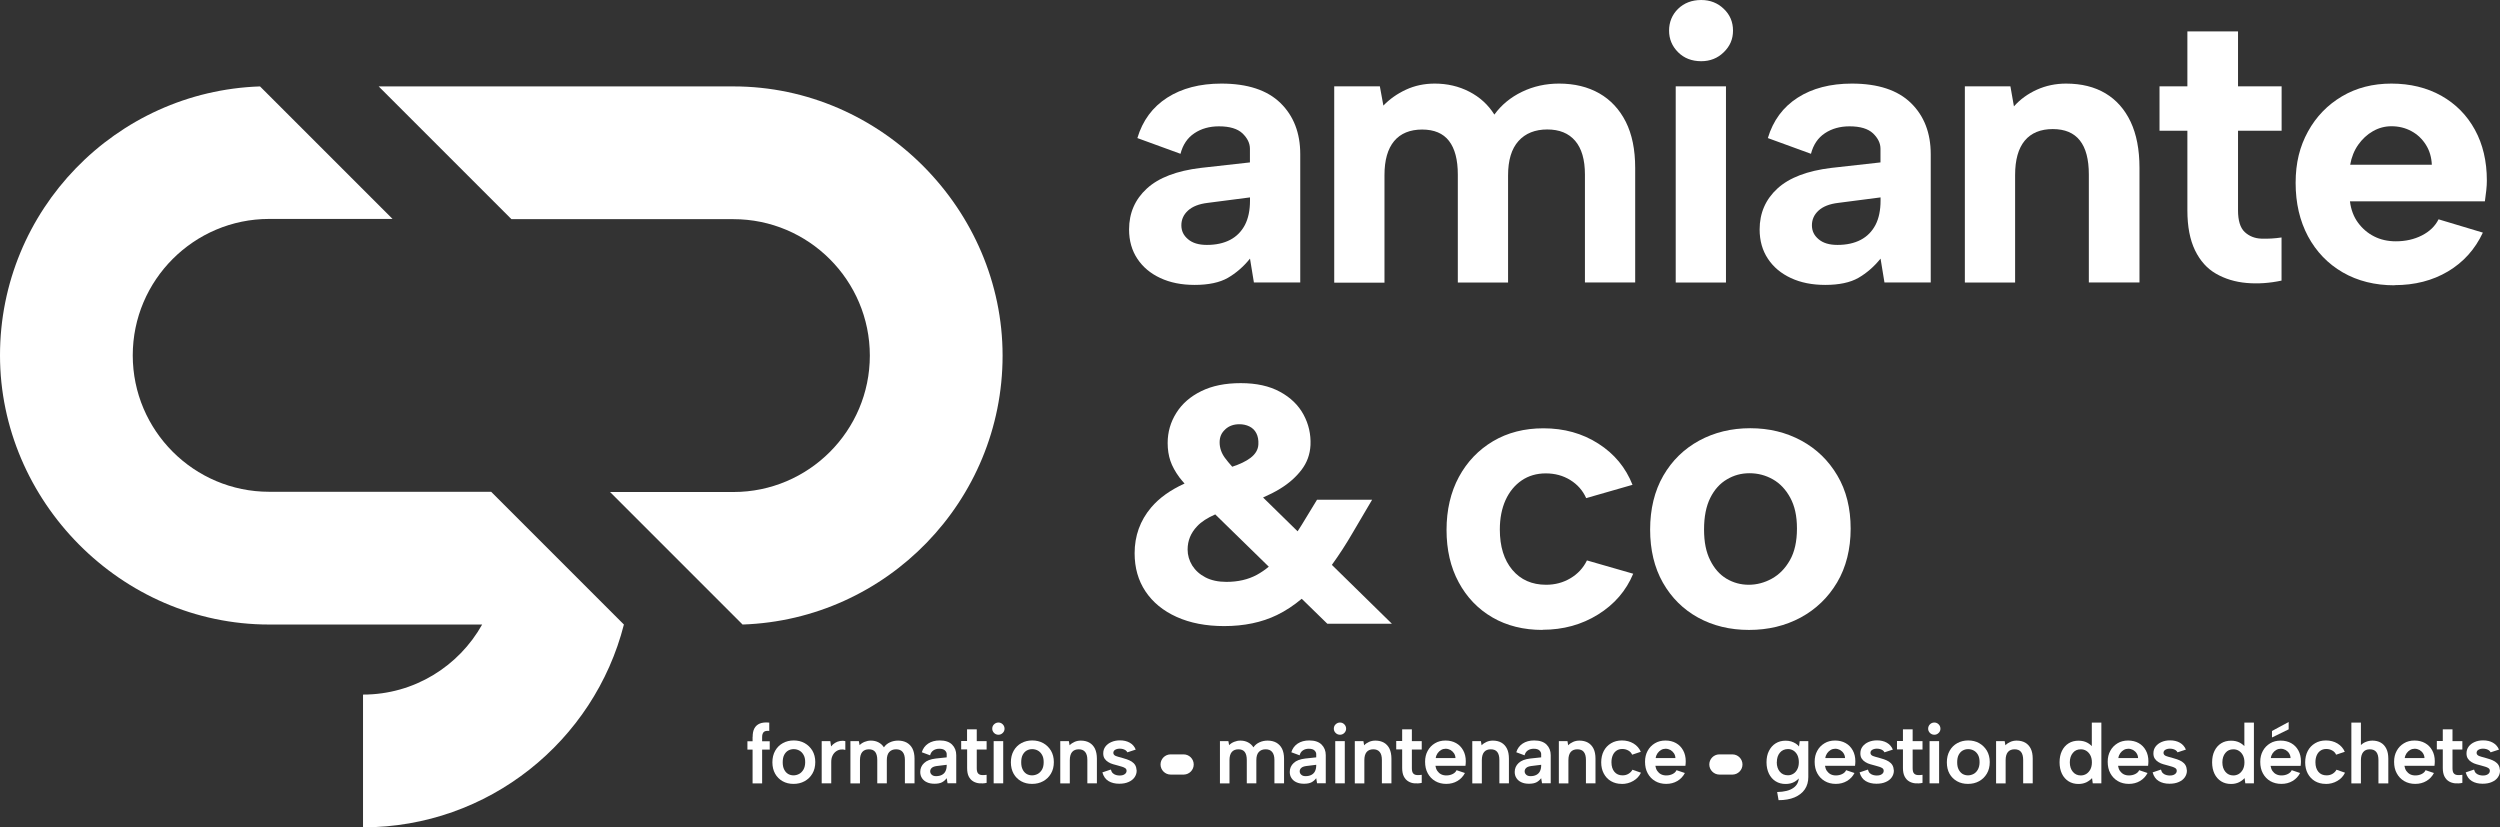 <?xml version="1.0" encoding="UTF-8"?> <svg xmlns="http://www.w3.org/2000/svg" id="Calque_1" viewBox="0 0 319.4 105.69"><rect x="0" y="0" width="319.4" height="105.69" fill="#333333" stroke="none"/><defs><style>.cls-1{fill:#fff;}</style></defs><path class="cls-1" d="m96.16,94.14c0-.44.07-.8.22-1.08.15-.28.38-.49.69-.62.31-.13.72-.17,1.21-.12v1.06c-.34-.03-.57.01-.71.15-.13.13-.2.34-.2.63v.54h.97v1.07h-.97v4.32h-1.22v-4.32h-.66v-1.07h.66v-.55Z"></path><path class="cls-1" d="m101.38,100.15c-.52,0-.98-.11-1.39-.34-.41-.23-.73-.55-.96-.96-.23-.41-.35-.9-.35-1.46s.12-1.06.36-1.48.56-.74.98-.97c.42-.23.88-.34,1.39-.34s.98.11,1.39.34c.41.23.74.55.99.96.24.41.37.9.37,1.46s-.12,1.06-.37,1.48c-.25.42-.58.74-1,.97-.42.23-.89.34-1.41.34m-.01-1.09c.25,0,.49-.06.72-.18.23-.12.41-.31.56-.56.14-.25.22-.56.22-.95s-.07-.69-.21-.93c-.14-.25-.32-.43-.54-.55-.22-.12-.46-.18-.72-.18s-.48.06-.7.18c-.21.12-.38.31-.51.55-.13.25-.19.57-.19.95s.06.68.19.93c.12.25.29.43.5.56.21.12.44.18.69.18"></path><path class="cls-1" d="m104.98,94.69h1.1l.1.67c.14-.18.31-.33.51-.45.19-.12.4-.2.63-.24.23-.04.45-.04.68.02v1.12c-.19-.06-.39-.08-.6-.05-.21.03-.41.11-.59.24s-.33.3-.44.53c-.12.23-.17.51-.17.83v2.72h-1.22v-5.39Z"></path><path class="cls-1" d="m108.63,94.69h1.1l.09.51c.18-.18.39-.32.64-.42s.51-.16.8-.16c.36,0,.68.07.97.22.29.15.52.36.7.64.19-.28.44-.49.77-.64.32-.15.67-.22,1.05-.22.42,0,.79.09,1.1.26.31.18.56.43.73.77.17.34.26.77.26,1.28v3.15h-1.23v-2.99c0-.45-.1-.79-.29-1.02-.19-.23-.47-.34-.84-.34s-.66.12-.87.35c-.21.23-.31.58-.31,1.04v2.96h-1.22v-2.99c0-.45-.09-.79-.26-1.02-.18-.23-.45-.34-.81-.34s-.66.12-.85.35c-.19.23-.29.58-.29,1.03v2.98h-1.22v-5.39Z"></path><path class="cls-1" d="m121.06,100.08l-.11-.66c-.17.23-.38.41-.61.53-.24.12-.55.18-.95.18-.37,0-.7-.06-.97-.19-.27-.12-.48-.3-.63-.53-.15-.23-.22-.49-.22-.79,0-.45.17-.83.5-1.14.33-.31.82-.49,1.47-.57l1.41-.15v-.42c0-.17-.08-.33-.23-.47-.15-.14-.39-.21-.72-.21-.29,0-.54.07-.75.21-.21.14-.35.35-.42.63l-1.06-.39c.14-.47.41-.84.81-1.11.41-.27.9-.4,1.48-.4.71,0,1.23.18,1.58.53.35.35.53.8.53,1.35v3.59h-1.12Zm-.11-2.37l-1.29.16c-.27.04-.48.11-.61.23-.14.12-.21.27-.21.45,0,.17.07.31.2.43s.31.18.54.18c.29,0,.54-.05.75-.16.21-.11.36-.26.46-.46.1-.2.16-.45.16-.74v-.08Z"></path><path class="cls-1" d="m123.55,94.69v-1.51h1.24v1.51h1.26v1.07h-1.26v2.39c0,.32.06.55.18.67.12.13.28.19.48.2.2.01.4,0,.6-.03v1.03c-.31.07-.61.08-.91.06-.3-.03-.57-.11-.8-.25-.24-.14-.43-.35-.57-.62-.14-.27-.21-.63-.21-1.08v-2.39h-.76v-1.07h.76Z"></path><path class="cls-1" d="m127.56,93.87c-.22,0-.41-.08-.56-.23-.15-.15-.23-.33-.23-.54,0-.22.07-.41.23-.56s.34-.23.56-.23.4.08.55.23.23.34.23.56c0,.21-.07.39-.23.54-.15.15-.33.23-.55.23m-.61.82h1.22v5.39h-1.22v-5.39Z"></path><path class="cls-1" d="m131.85,100.15c-.52,0-.98-.11-1.39-.34-.41-.23-.73-.55-.96-.96-.23-.41-.35-.9-.35-1.46s.12-1.06.36-1.48.56-.74.98-.97c.42-.23.88-.34,1.39-.34s.98.11,1.4.34c.41.23.74.55.99.96.24.41.37.9.37,1.46s-.12,1.06-.37,1.48c-.25.42-.58.74-1,.97-.42.23-.89.34-1.41.34m-.01-1.09c.25,0,.49-.06.72-.18.23-.12.41-.31.56-.56.14-.25.21-.56.21-.95s-.07-.69-.21-.93c-.14-.25-.32-.43-.54-.55-.22-.12-.46-.18-.72-.18s-.48.06-.7.18c-.21.12-.38.31-.51.55-.13.25-.19.57-.19.95s.06.68.19.93c.12.25.29.43.5.56.21.12.44.18.69.18"></path><path class="cls-1" d="m135.46,94.69h1.1l.09.53c.18-.19.39-.33.64-.44.25-.11.52-.16.8-.16.42,0,.79.09,1.09.26.31.18.54.43.71.77.16.34.25.77.25,1.28v3.15h-1.22v-2.99c0-.45-.09-.79-.28-1.02s-.46-.34-.82-.34-.66.12-.85.35c-.19.23-.29.58-.29,1.03v2.98h-1.22v-5.39Z"></path><path class="cls-1" d="m141.93,98.34c.05.2.14.36.26.46.13.11.26.18.41.22.15.04.3.06.43.06.28,0,.5-.05.66-.17.16-.11.24-.25.24-.43,0-.14-.05-.25-.16-.33-.11-.08-.25-.14-.41-.19-.17-.05-.34-.1-.52-.15-.2-.05-.4-.11-.62-.17-.22-.06-.43-.15-.62-.27-.19-.11-.35-.26-.47-.44-.12-.18-.18-.4-.18-.67,0-.34.09-.63.28-.88.19-.25.44-.44.77-.58.32-.14.69-.21,1.09-.21.48,0,.9.1,1.25.3s.61.49.76.88l-1.07.35c-.05-.1-.12-.19-.22-.26-.1-.07-.21-.12-.35-.16-.13-.03-.27-.05-.4-.05-.23,0-.42.05-.58.14-.16.09-.24.23-.24.4,0,.09.03.16.08.23.05.06.13.12.22.16.09.04.2.08.33.11.13.03.26.07.41.11.23.06.46.13.68.21.23.08.43.17.62.29.19.12.34.27.45.45.11.19.17.42.19.71,0,.31-.09.59-.27.85-.18.26-.44.46-.77.6-.33.15-.73.22-1.19.22-.53,0-.99-.11-1.37-.34-.38-.23-.64-.6-.78-1.11l1.07-.36Z"></path><path class="cls-1" d="m155.84,94.69h1.1l.09.51c.18-.18.39-.32.64-.42s.51-.16.8-.16c.36,0,.68.07.97.22.29.15.52.36.7.64.19-.28.44-.49.77-.64.32-.15.67-.22,1.05-.22.42,0,.79.09,1.1.26.31.18.56.43.73.77.17.34.26.77.26,1.28v3.15h-1.23v-2.99c0-.45-.1-.79-.29-1.02-.19-.23-.47-.34-.84-.34s-.66.12-.87.35c-.21.23-.31.58-.31,1.04v2.96h-1.22v-2.99c0-.45-.09-.79-.26-1.02-.18-.23-.45-.34-.81-.34s-.66.12-.85.35c-.19.23-.29.58-.29,1.03v2.98h-1.22v-5.39Z"></path><path class="cls-1" d="m168.27,100.08l-.11-.66c-.17.23-.38.41-.61.53-.24.12-.55.18-.95.18-.37,0-.7-.06-.97-.19-.27-.12-.48-.3-.63-.53-.15-.23-.22-.49-.22-.79,0-.45.17-.83.5-1.14.33-.31.82-.49,1.47-.57l1.41-.15v-.42c0-.17-.08-.33-.23-.47-.15-.14-.39-.21-.72-.21-.29,0-.54.07-.75.21-.21.14-.35.35-.42.63l-1.06-.39c.14-.47.41-.84.81-1.11.41-.27.9-.4,1.48-.4.71,0,1.23.18,1.58.53.35.35.53.8.53,1.35v3.59h-1.12Zm-.11-2.37l-1.29.16c-.27.04-.48.11-.61.23-.14.12-.21.27-.21.45,0,.17.07.31.2.43s.31.18.54.18c.29,0,.54-.05.75-.16.21-.11.36-.26.46-.46.1-.2.16-.45.16-.74v-.08Z"></path><path class="cls-1" d="m171.2,93.87c-.22,0-.41-.08-.56-.23-.15-.15-.23-.33-.23-.54,0-.22.07-.41.23-.56s.34-.23.56-.23.4.08.55.23.23.34.23.56c0,.21-.08.39-.23.54-.15.15-.33.23-.55.23m-.61.82h1.22v5.39h-1.22v-5.39Z"></path><path class="cls-1" d="m173.09,94.69h1.1l.09.53c.18-.19.39-.33.64-.44.25-.11.52-.16.8-.16.42,0,.79.09,1.09.26.31.18.54.43.71.77.16.34.25.77.25,1.28v3.15h-1.22v-2.99c0-.45-.09-.79-.28-1.02s-.46-.34-.82-.34-.66.12-.85.35c-.19.23-.29.58-.29,1.03v2.98h-1.22v-5.39Z"></path><path class="cls-1" d="m179.14,94.69v-1.51h1.24v1.51h1.26v1.07h-1.26v2.39c0,.32.06.55.18.67.12.13.28.19.48.2.2.01.4,0,.6-.03v1.03c-.31.07-.61.08-.91.06s-.57-.11-.8-.25c-.24-.14-.43-.35-.57-.62-.14-.27-.22-.63-.22-1.08v-2.39h-.76v-1.07h.76Z"></path><path class="cls-1" d="m184.78,100.15c-.54,0-1.01-.12-1.42-.36-.41-.24-.72-.57-.95-.99-.23-.42-.34-.91-.34-1.47s.11-.99.33-1.4c.22-.41.53-.73.93-.97.4-.24.85-.35,1.35-.35s.96.11,1.35.33c.39.22.69.53.91.93.22.4.33.86.33,1.39,0,.09,0,.18-.01.27,0,.1-.02.2-.03.31h-3.84c.04.25.12.47.24.65.13.18.28.33.48.43.19.1.42.15.67.15.3,0,.57-.06.81-.18.24-.12.41-.28.5-.49l1.07.36c-.22.43-.54.77-.96,1.02-.42.25-.9.37-1.42.37m1.17-3.3c0-.22-.07-.42-.18-.6-.12-.18-.27-.32-.45-.43-.19-.1-.4-.16-.62-.16-.2,0-.39.05-.57.15-.18.1-.33.24-.46.42-.12.18-.21.38-.24.62h2.53Z"></path><path class="cls-1" d="m188.1,94.69h1.1l.09.53c.18-.19.39-.33.64-.44.25-.11.52-.16.8-.16.42,0,.79.09,1.09.26.31.18.54.43.71.77.17.34.25.77.25,1.28v3.15h-1.22v-2.99c0-.45-.09-.79-.27-1.02s-.46-.34-.83-.34-.66.12-.85.35c-.19.23-.29.58-.29,1.03v2.98h-1.22v-5.39Z"></path><path class="cls-1" d="m197.01,100.08l-.11-.66c-.17.23-.38.41-.61.53-.24.12-.55.18-.95.18-.37,0-.7-.06-.97-.19-.27-.12-.48-.3-.63-.53-.15-.23-.22-.49-.22-.79,0-.45.17-.83.5-1.14.33-.31.82-.49,1.47-.57l1.41-.15v-.42c0-.17-.08-.33-.23-.47-.15-.14-.39-.21-.72-.21-.29,0-.54.07-.75.21-.21.14-.35.35-.42.63l-1.06-.39c.14-.47.41-.84.81-1.11.41-.27.9-.4,1.48-.4.7,0,1.23.18,1.58.53.35.35.53.8.53,1.35v3.59h-1.12Zm-.11-2.37l-1.29.16c-.27.04-.48.11-.61.23-.14.12-.21.27-.21.45,0,.17.07.31.2.43s.31.18.54.18c.29,0,.54-.05.75-.16.21-.11.36-.26.46-.46.1-.2.16-.45.16-.74v-.08Z"></path><path class="cls-1" d="m199.16,94.69h1.1l.09.53c.18-.19.39-.33.64-.44.25-.11.52-.16.8-.16.42,0,.79.09,1.09.26.31.18.54.43.71.77.17.34.25.77.25,1.28v3.15h-1.22v-2.99c0-.45-.09-.79-.27-1.02s-.46-.34-.83-.34-.66.12-.85.35c-.19.23-.29.58-.29,1.03v2.98h-1.22v-5.39Z"></path><path class="cls-1" d="m207.19,100.15c-.52,0-.97-.12-1.37-.35-.4-.23-.7-.56-.92-.97-.22-.41-.33-.89-.33-1.43s.11-1.04.33-1.46c.22-.42.53-.74.93-.98s.86-.36,1.39-.36c.55,0,1.05.13,1.48.39.43.26.74.62.93,1.06l-1.11.37c-.09-.22-.25-.4-.48-.53-.23-.13-.48-.2-.77-.2s-.54.07-.74.21c-.21.14-.37.34-.48.59-.11.25-.17.55-.17.9,0,.52.13.92.38,1.22.25.3.6.45,1.03.45.28,0,.53-.06.75-.19.22-.13.4-.3.52-.53l1.09.38c-.21.44-.53.79-.98,1.05-.44.26-.94.39-1.48.39"></path><path class="cls-1" d="m212.88,100.15c-.54,0-1.01-.12-1.42-.36-.41-.24-.72-.57-.95-.99-.23-.42-.34-.91-.34-1.47s.11-.99.33-1.4c.22-.41.53-.73.93-.97.4-.24.85-.35,1.35-.35s.96.11,1.35.33c.39.22.69.53.91.93.22.4.33.86.33,1.39,0,.09,0,.18-.01.27,0,.1-.02.2-.03.31h-3.84c.04.25.12.47.24.65.13.18.28.33.48.43.19.1.42.15.67.15.3,0,.57-.06.81-.18.24-.12.41-.28.5-.49l1.07.36c-.22.43-.54.77-.96,1.02-.42.25-.9.37-1.42.37m1.17-3.3c0-.22-.07-.42-.18-.6-.12-.18-.27-.32-.45-.43-.19-.1-.4-.16-.62-.16-.2,0-.39.05-.57.15-.18.1-.33.24-.46.42-.12.18-.21.38-.24.62h2.53Z"></path><path class="cls-1" d="m229.93,94.69h1.1v4.58c0,.61-.15,1.14-.45,1.58-.3.44-.74.78-1.3,1.02-.57.24-1.25.36-2.05.36l-.18-1.04c.9-.02,1.59-.19,2.06-.52.47-.32.71-.79.71-1.39h0s.14-.01.14-.01c-.17.24-.4.45-.72.63-.31.17-.68.26-1.12.26-.47,0-.89-.11-1.26-.34-.37-.23-.65-.55-.86-.97-.2-.42-.31-.9-.31-1.46s.1-1.04.31-1.45c.21-.42.49-.74.86-.97.37-.23.79-.34,1.26-.34.27,0,.51.03.73.1.22.07.41.16.58.27.17.11.31.24.41.37l.09-.67Zm-2.93,2.69c0,.5.13.9.39,1.21.26.31.6.46,1.04.46.25,0,.48-.07.69-.2.21-.13.38-.32.51-.58.13-.25.19-.55.19-.9s-.07-.66-.19-.91c-.13-.25-.3-.44-.51-.57-.21-.13-.44-.19-.68-.19-.43,0-.78.15-1.04.46-.26.31-.39.71-.39,1.21"></path><path class="cls-1" d="m234.55,100.15c-.54,0-1.01-.12-1.42-.36-.41-.24-.72-.57-.95-.99-.23-.42-.34-.91-.34-1.47s.11-.99.33-1.4c.22-.41.53-.73.93-.97.39-.24.85-.35,1.35-.35s.96.11,1.35.33c.39.22.69.53.91.93.22.4.33.86.33,1.39,0,.09,0,.18-.01.27,0,.1-.02.2-.03.31h-3.84c.04.25.12.47.24.65.13.18.29.33.48.43.19.1.42.15.67.15.3,0,.57-.06.81-.18.24-.12.41-.28.5-.49l1.07.36c-.22.43-.54.77-.96,1.02-.42.25-.9.37-1.42.37m1.17-3.3c0-.22-.07-.42-.18-.6-.11-.18-.27-.32-.45-.43-.19-.1-.39-.16-.62-.16-.2,0-.39.05-.57.15-.18.1-.33.24-.46.42-.12.18-.21.38-.24.62h2.53Z"></path><path class="cls-1" d="m238.65,98.34c.05.2.14.36.26.46.13.11.26.18.42.22.15.04.3.06.43.06.28,0,.5-.05.66-.17.16-.11.24-.25.24-.43,0-.14-.05-.25-.16-.33-.11-.08-.25-.14-.41-.19-.17-.05-.34-.1-.52-.15-.19-.05-.4-.11-.62-.17-.22-.06-.43-.15-.62-.27-.19-.11-.35-.26-.47-.44-.12-.18-.18-.4-.18-.67,0-.34.09-.63.28-.88.19-.25.44-.44.76-.58.32-.14.69-.21,1.09-.21.48,0,.9.1,1.25.3.35.2.61.49.77.88l-1.07.35c-.05-.1-.12-.19-.22-.26-.1-.07-.21-.12-.35-.16-.13-.03-.27-.05-.4-.05-.23,0-.42.05-.58.14-.16.09-.24.23-.24.4,0,.09.03.16.08.23.05.06.13.12.22.16.09.04.2.08.33.11.13.03.27.07.41.11.23.06.46.13.69.21.23.08.43.17.62.29.19.12.34.27.45.45.11.19.17.42.19.71,0,.31-.09.59-.27.85-.18.26-.44.46-.77.6-.33.15-.73.22-1.19.22-.53,0-.99-.11-1.37-.34-.38-.23-.64-.6-.78-1.11l1.07-.36Z"></path><path class="cls-1" d="m243.12,94.69v-1.51h1.24v1.51h1.26v1.07h-1.26v2.39c0,.32.06.55.18.67.12.13.28.19.48.2.2.01.4,0,.6-.03v1.03c-.31.07-.61.08-.91.06-.3-.03-.57-.11-.8-.25-.24-.14-.43-.35-.57-.62-.14-.27-.22-.63-.22-1.08v-2.39h-.76v-1.07h.76Z"></path><path class="cls-1" d="m247.13,93.87c-.22,0-.41-.08-.56-.23-.15-.15-.23-.33-.23-.54,0-.22.08-.41.23-.56.15-.15.34-.23.56-.23s.4.08.55.23.23.34.23.56c0,.21-.07.39-.23.54-.15.15-.33.23-.55.23m-.61.82h1.22v5.39h-1.22v-5.39Z"></path><path class="cls-1" d="m251.42,100.15c-.52,0-.98-.11-1.39-.34-.41-.23-.73-.55-.96-.96-.23-.41-.34-.9-.34-1.46s.12-1.06.36-1.48c.24-.42.56-.74.98-.97.42-.23.88-.34,1.39-.34s.98.11,1.39.34c.41.23.74.55.99.96.24.41.37.9.37,1.46s-.12,1.06-.37,1.48c-.25.42-.58.74-1,.97-.42.23-.89.34-1.41.34m-.01-1.09c.25,0,.49-.06.72-.18.23-.12.41-.31.55-.56.14-.25.22-.56.22-.95s-.07-.69-.2-.93c-.14-.25-.32-.43-.54-.55-.22-.12-.46-.18-.72-.18s-.48.06-.7.18c-.21.12-.38.31-.51.55-.13.25-.19.57-.19.95s.06.68.19.93c.13.25.29.43.5.56.21.12.44.18.69.18"></path><path class="cls-1" d="m255.02,94.69h1.1l.09.53c.18-.19.39-.33.64-.44.25-.11.52-.16.8-.16.42,0,.79.09,1.09.26.31.18.54.43.71.77.17.34.25.77.25,1.28v3.15h-1.22v-2.99c0-.45-.09-.79-.27-1.02-.18-.23-.46-.34-.83-.34s-.66.12-.85.35c-.19.23-.29.58-.29,1.03v2.98h-1.22v-5.39Z"></path><path class="cls-1" d="m267.39,95.49l-.14.03v-3.2h1.22v7.76h-1.1l-.09-.67c-.19.21-.42.38-.71.53-.29.14-.63.22-1.02.22-.48,0-.9-.11-1.27-.34-.36-.23-.65-.55-.85-.97s-.3-.9-.3-1.46.1-1.04.3-1.45.48-.74.85-.97c.36-.23.79-.34,1.27-.34.42,0,.79.08,1.11.25.32.17.56.38.73.62m-2.95,1.9c0,.5.13.9.39,1.21.26.31.6.46,1.01.46.25,0,.48-.06.7-.19.21-.13.38-.32.52-.57.13-.25.2-.55.2-.91s-.07-.66-.2-.91c-.13-.25-.31-.44-.52-.57-.21-.13-.44-.19-.7-.19-.42,0-.76.15-1.01.46-.26.31-.39.71-.39,1.21"></path><path class="cls-1" d="m271.99,100.15c-.54,0-1.01-.12-1.42-.36-.41-.24-.72-.57-.95-.99-.23-.42-.34-.91-.34-1.47s.11-.99.33-1.4c.22-.41.53-.73.93-.97.39-.24.85-.35,1.35-.35s.96.11,1.35.33c.39.22.69.53.91.93.22.4.33.86.33,1.39,0,.09,0,.18-.01.27,0,.1-.02.2-.03.31h-3.84c.04.25.12.47.24.65.13.18.29.33.48.43.19.1.42.15.67.15.3,0,.57-.06.81-.18.24-.12.41-.28.5-.49l1.07.36c-.22.43-.54.77-.96,1.02-.42.25-.9.37-1.42.37m1.17-3.3c0-.22-.07-.42-.18-.6-.11-.18-.27-.32-.45-.43-.19-.1-.39-.16-.62-.16-.2,0-.39.05-.57.15-.18.1-.33.24-.46.42-.12.18-.21.38-.24.62h2.53Z"></path><path class="cls-1" d="m276.09,98.34c.05.2.14.36.26.46.13.11.26.18.42.22.15.04.3.06.43.06.28,0,.5-.05.66-.17.16-.11.24-.25.24-.43,0-.14-.05-.25-.16-.33-.11-.08-.25-.14-.41-.19-.17-.05-.34-.1-.52-.15-.19-.05-.4-.11-.62-.17-.22-.06-.43-.15-.62-.27-.19-.11-.35-.26-.47-.44-.12-.18-.18-.4-.18-.67,0-.34.09-.63.28-.88.19-.25.44-.44.76-.58.32-.14.69-.21,1.09-.21.48,0,.9.1,1.25.3.35.2.61.49.77.88l-1.07.35c-.05-.1-.12-.19-.22-.26-.1-.07-.21-.12-.35-.16-.13-.03-.27-.05-.4-.05-.23,0-.42.05-.58.14-.16.09-.24.23-.24.4,0,.09.03.16.08.23.05.06.13.12.22.16.09.04.2.08.33.11.13.03.27.07.41.11.23.06.46.13.69.21.23.08.43.17.62.29.19.12.34.27.45.45.11.19.17.42.19.71,0,.31-.09.59-.27.85-.18.26-.44.46-.77.6-.33.15-.73.22-1.19.22-.53,0-.99-.11-1.37-.34-.38-.23-.64-.6-.78-1.11l1.07-.36Z"></path><path class="cls-1" d="m286.88,95.49l-.14.03v-3.2h1.22v7.76h-1.1l-.09-.67c-.19.21-.42.38-.71.53-.29.14-.63.22-1.02.22-.48,0-.9-.11-1.27-.34-.36-.23-.65-.55-.85-.97s-.3-.9-.3-1.46.1-1.04.3-1.45.48-.74.85-.97c.36-.23.79-.34,1.27-.34.42,0,.79.08,1.11.25.32.17.56.38.73.62m-2.95,1.9c0,.5.13.9.39,1.21.26.31.6.46,1.01.46.25,0,.48-.06.7-.19.21-.13.38-.32.52-.57.13-.25.2-.55.2-.91s-.07-.66-.2-.91c-.13-.25-.31-.44-.52-.57-.21-.13-.44-.19-.7-.19-.42,0-.76.15-1.01.46-.26.31-.39.71-.39,1.21"></path><path class="cls-1" d="m291.48,100.15c-.54,0-1.01-.12-1.42-.35-.41-.24-.72-.57-.95-.99-.23-.42-.34-.91-.34-1.47s.11-.99.33-1.4c.22-.41.53-.73.93-.97.39-.24.85-.35,1.35-.35s.96.11,1.35.33c.39.22.69.53.91.93.22.4.33.86.33,1.39,0,.09,0,.18-.01.27,0,.1-.02.2-.03.31h-3.84c.04.25.12.47.24.65.13.18.29.33.48.42.19.1.42.15.67.15.3,0,.57-.06.81-.18.24-.12.41-.28.5-.49l1.07.36c-.22.43-.54.77-.96,1.02-.42.25-.9.37-1.42.37m1.16-3.3c0-.22-.07-.42-.18-.6-.11-.18-.27-.32-.45-.43-.19-.1-.39-.16-.62-.16-.2,0-.39.05-.57.15-.18.1-.33.24-.46.42-.12.18-.21.38-.24.62h2.53Zm-.24-4.62v.95l-2.13,1.04v-.83l2.13-1.15Z"></path><path class="cls-1" d="m297.13,100.15c-.52,0-.97-.12-1.37-.35-.39-.23-.7-.56-.92-.97s-.33-.89-.33-1.43.11-1.04.33-1.46c.22-.42.53-.74.93-.98.4-.24.86-.36,1.39-.36.55,0,1.05.13,1.48.39.43.26.74.62.93,1.06l-1.11.37c-.09-.22-.25-.4-.48-.53-.23-.13-.48-.2-.77-.2s-.54.07-.74.21c-.21.14-.37.34-.48.59-.11.25-.17.55-.17.9,0,.52.13.92.38,1.22.25.3.6.45,1.04.45.28,0,.53-.06.75-.19.22-.13.4-.3.52-.53l1.09.38c-.21.44-.53.79-.98,1.05-.44.26-.94.39-1.48.39"></path><path class="cls-1" d="m300.41,92.32h1.22v2.87c.17-.17.38-.31.64-.41.25-.1.53-.16.84-.16.4,0,.76.09,1.06.26.31.18.54.43.71.78.17.34.25.77.25,1.28v3.15h-1.26v-2.99c0-.45-.09-.79-.27-1.02-.18-.23-.46-.35-.83-.35s-.66.12-.85.36-.29.58-.29,1.04v2.96h-1.22v-7.76Z"></path><path class="cls-1" d="m308.58,100.15c-.54,0-1.01-.12-1.42-.36-.41-.24-.72-.57-.95-.99-.23-.42-.34-.91-.34-1.47s.11-.99.33-1.4c.22-.41.53-.73.93-.97.39-.24.85-.35,1.35-.35s.96.11,1.35.33c.39.22.69.53.91.93.22.4.33.86.33,1.39,0,.09,0,.18-.01.27,0,.1-.02.2-.03.31h-3.84c.04.25.12.47.24.65.13.18.29.33.48.43.19.1.42.15.67.15.3,0,.57-.06.81-.18.24-.12.41-.28.5-.49l1.07.36c-.22.43-.54.77-.96,1.02-.42.25-.9.37-1.42.37m1.17-3.3c0-.22-.07-.42-.18-.6-.11-.18-.27-.32-.45-.43-.19-.1-.39-.16-.62-.16-.2,0-.39.05-.57.15-.18.1-.33.24-.46.42-.12.18-.21.38-.24.62h2.53Z"></path><path class="cls-1" d="m312.09,94.69v-1.51h1.24v1.51h1.26v1.07h-1.26v2.39c0,.32.06.55.18.67.12.13.28.19.48.2.2.01.4,0,.6-.03v1.03c-.31.07-.61.08-.91.06-.3-.03-.57-.11-.8-.25-.24-.14-.43-.35-.57-.62-.14-.27-.22-.63-.22-1.08v-2.39h-.76v-1.07h.76Z"></path><path class="cls-1" d="m316.09,98.34c.05.2.14.36.26.46.13.11.26.18.42.22.15.04.3.06.43.06.28,0,.5-.05.66-.17.16-.11.24-.25.24-.43,0-.14-.05-.25-.16-.33-.11-.08-.25-.14-.41-.19-.17-.05-.34-.1-.52-.15-.19-.05-.4-.11-.62-.17-.22-.06-.43-.15-.62-.27-.19-.11-.35-.26-.47-.44-.12-.18-.18-.4-.18-.67,0-.34.09-.63.28-.88.19-.25.44-.44.76-.58.32-.14.69-.21,1.09-.21.48,0,.9.1,1.25.3.35.2.61.49.77.88l-1.07.35c-.05-.1-.12-.19-.22-.26-.1-.07-.21-.12-.35-.16-.13-.03-.27-.05-.4-.05-.23,0-.42.05-.58.14-.16.09-.24.23-.24.4,0,.09.03.16.08.23.05.06.13.12.22.16.09.04.2.08.33.11.13.03.27.07.41.11.23.06.46.13.69.21.23.08.43.17.62.29.19.12.34.27.45.45.11.19.17.42.19.71,0,.31-.09.59-.27.85-.18.26-.44.46-.77.6-.33.15-.73.22-1.19.22-.53,0-.99-.11-1.37-.34-.38-.23-.64-.6-.78-1.11l1.07-.36Z"></path><path class="cls-1" d="m160.2,36.1l-.5-3.06c-.84,1.04-1.78,1.85-2.83,2.46-1.05.6-2.47.9-4.24.9-1.67,0-3.13-.29-4.39-.88-1.25-.58-2.23-1.4-2.93-2.46-.7-1.05-1.06-2.3-1.06-3.74,0-2.1.76-3.85,2.28-5.24,1.52-1.39,3.82-2.26,6.89-2.63l6.27-.7v-1.75c0-.7-.32-1.35-.95-1.96-.64-.6-1.64-.9-3.01-.9-1.2,0-2.25.29-3.13.88-.88.58-1.48,1.46-1.78,2.63l-5.51-2.01c.67-2.24,1.94-3.96,3.81-5.16,1.87-1.2,4.18-1.8,6.92-1.8,3.34,0,5.86.83,7.55,2.48,1.69,1.65,2.53,3.83,2.53,6.54v16.39h-5.91Zm-.5-10.88l-5.41.7c-1.1.13-1.94.46-2.51.98-.57.52-.85,1.15-.85,1.88s.28,1.3.85,1.78c.57.49,1.37.73,2.41.73,1.17,0,2.16-.22,2.98-.65.82-.43,1.44-1.07,1.88-1.9.43-.83.65-1.87.65-3.11v-.4Z"></path><path class="cls-1" d="m170.48,11.03h5.81l.45,2.46c.8-.83,1.76-1.51,2.88-2.03,1.12-.52,2.35-.78,3.68-.78,1.6,0,3.07.34,4.41,1.03,1.34.69,2.41,1.66,3.21,2.93.9-1.24,2.08-2.21,3.53-2.91,1.45-.7,3.03-1.05,4.74-1.05,1.97,0,3.68.42,5.14,1.25,1.45.83,2.58,2.05,3.38,3.63.8,1.59,1.2,3.55,1.2,5.89v14.64h-6.42v-13.79c0-1.91-.42-3.34-1.25-4.31-.83-.97-2.02-1.45-3.56-1.45s-2.8.49-3.68,1.48c-.89.99-1.33,2.45-1.33,4.39v13.69h-6.42v-13.79c0-1.91-.38-3.34-1.13-4.31-.75-.97-1.9-1.45-3.43-1.45s-2.76.49-3.58,1.48c-.82.99-1.23,2.43-1.23,4.34v13.74h-6.42V11.03Z"></path><path class="cls-1" d="m217.35,7.82c-1.2,0-2.19-.38-2.96-1.15s-1.15-1.69-1.15-2.76.38-2.03,1.15-2.78c.77-.75,1.76-1.13,2.96-1.13,1.14,0,2.1.38,2.88,1.13.79.75,1.18,1.68,1.18,2.78s-.39,1.99-1.18,2.76c-.78.77-1.75,1.15-2.88,1.15m-3.26,3.21h6.42v25.07h-6.42V11.03Z"></path><path class="cls-1" d="m240.76,36.1l-.5-3.06c-.84,1.04-1.78,1.85-2.83,2.46-1.05.6-2.47.9-4.24.9-1.67,0-3.13-.29-4.39-.88-1.25-.58-2.23-1.4-2.93-2.46-.7-1.05-1.06-2.3-1.06-3.74,0-2.1.76-3.85,2.28-5.24,1.52-1.39,3.82-2.26,6.89-2.63l6.27-.7v-1.75c0-.7-.32-1.35-.95-1.96-.64-.6-1.64-.9-3.01-.9-1.2,0-2.25.29-3.14.88-.88.58-1.48,1.46-1.78,2.63l-5.51-2.01c.67-2.24,1.94-3.96,3.81-5.16,1.87-1.2,4.18-1.8,6.92-1.8,3.34,0,5.86.83,7.55,2.48,1.69,1.65,2.53,3.83,2.53,6.54v16.39h-5.92Zm-.5-10.88l-5.41.7c-1.1.13-1.94.46-2.51.98-.57.52-.85,1.15-.85,1.88s.28,1.3.85,1.78c.57.49,1.37.73,2.41.73,1.17,0,2.16-.22,2.98-.65.82-.43,1.44-1.07,1.88-1.9.43-.83.65-1.87.65-3.11v-.4Z"></path><path class="cls-1" d="m251.04,11.03h5.81l.45,2.56c.8-.9,1.78-1.61,2.93-2.13,1.15-.52,2.4-.78,3.73-.78,1.97,0,3.65.42,5.04,1.25,1.39.83,2.46,2.05,3.21,3.63.75,1.59,1.13,3.55,1.13,5.89v14.64h-6.47v-13.79c0-1.94-.38-3.39-1.15-4.36-.77-.97-1.92-1.45-3.46-1.45s-2.76.49-3.58,1.48-1.23,2.45-1.23,4.39v13.74h-6.42V11.03Z"></path><path class="cls-1" d="m279.46,11.03v-7.02h6.47v7.02h5.57v5.67h-5.57v10.18c0,1.3.28,2.22.85,2.76.57.53,1.28.82,2.13.85.85.03,1.71-.02,2.58-.15v5.51c-1.54.33-3.03.43-4.49.3-1.45-.13-2.75-.53-3.88-1.18-1.14-.65-2.03-1.65-2.68-2.98-.65-1.34-.98-3.04-.98-5.11v-10.18h-3.56v-5.67h3.56Z"></path><path class="cls-1" d="m305.93,36.45c-2.51,0-4.71-.55-6.62-1.65-1.9-1.1-3.38-2.64-4.44-4.61-1.05-1.97-1.58-4.24-1.58-6.82s.53-4.66,1.58-6.57,2.5-3.4,4.34-4.49c1.84-1.09,3.94-1.63,6.32-1.63s4.53.52,6.37,1.55c1.84,1.04,3.27,2.48,4.29,4.34,1.02,1.86,1.53,4.02,1.53,6.49,0,.37-.02.78-.07,1.23-.05.45-.11.93-.18,1.43h-17.24c.13,1.07.48,1.98,1.03,2.73.55.75,1.24,1.34,2.05,1.75.82.42,1.75.63,2.78.63,1.24,0,2.35-.25,3.33-.75s1.7-1.19,2.13-2.06l5.66,1.7c-1,2.14-2.49,3.79-4.46,4.96-1.97,1.17-4.24,1.75-6.82,1.75m4.76-15.39c-.04-.93-.28-1.78-.75-2.53-.47-.75-1.09-1.34-1.85-1.75-.77-.42-1.62-.63-2.56-.63-.84,0-1.62.21-2.36.63-.74.42-1.36,1-1.88,1.73-.52.74-.86,1.59-1.03,2.56h10.43Z"></path><path class="cls-1" d="m197.09,80.48c-2.44,0-4.58-.53-6.42-1.6-1.84-1.07-3.28-2.57-4.31-4.49-1.04-1.92-1.55-4.15-1.55-6.69s.53-4.83,1.58-6.77c1.05-1.94,2.51-3.46,4.36-4.56,1.86-1.1,4-1.65,6.44-1.65,2.64,0,4.98.65,7.02,1.96,2.04,1.3,3.49,3.06,4.36,5.26l-5.92,1.7c-.43-.97-1.11-1.74-2.03-2.31-.92-.57-1.96-.85-3.13-.85s-2.2.3-3.08.9c-.88.6-1.57,1.44-2.06,2.51-.48,1.07-.73,2.32-.73,3.76,0,2.17.53,3.89,1.6,5.16,1.07,1.27,2.51,1.9,4.31,1.9,1.14,0,2.17-.27,3.11-.83.93-.55,1.64-1.31,2.11-2.28l5.91,1.7c-.9,2.17-2.4,3.91-4.49,5.21-2.09,1.3-4.45,1.95-7.09,1.95"></path><path class="cls-1" d="m223.46,80.48c-2.44,0-4.61-.53-6.52-1.58-1.9-1.05-3.4-2.54-4.49-4.46-1.09-1.92-1.63-4.19-1.63-6.79s.56-4.93,1.68-6.87c1.12-1.94,2.65-3.43,4.59-4.49,1.94-1.05,4.11-1.58,6.52-1.58s4.58.53,6.52,1.58c1.94,1.05,3.48,2.54,4.61,4.46,1.14,1.92,1.7,4.19,1.7,6.79s-.58,4.93-1.73,6.87c-1.15,1.94-2.71,3.43-4.66,4.49-1.96,1.05-4.15,1.58-6.59,1.58m-.05-5.77c1.03,0,2.02-.26,2.96-.78.94-.52,1.71-1.3,2.31-2.36.6-1.05.9-2.4.9-4.04s-.29-2.88-.85-3.93c-.57-1.05-1.31-1.84-2.23-2.36-.92-.52-1.91-.78-2.98-.78s-2,.26-2.88.78c-.89.52-1.6,1.3-2.13,2.36s-.8,2.4-.8,4.04.26,2.88.78,3.93c.52,1.05,1.21,1.84,2.08,2.36.87.52,1.82.78,2.86.78"></path><path class="cls-1" d="m177.82,79.68l-7.66-7.51c.92-1.27,1.82-2.65,2.71-4.19l2.43-4.13h-7.04l-1.96,3.22c-.17.29-.35.53-.52.81l-4.41-4.32c.77-.34,1.52-.71,2.21-1.14,1.09-.67,1.99-1.46,2.7-2.39.71-.93,1.09-1.98,1.15-3.17.06-1.39-.24-2.69-.89-3.89-.65-1.2-1.65-2.18-3-2.91-1.35-.74-3.02-1.11-5.02-1.11s-3.65.34-5.04,1.02c-1.39.68-2.46,1.61-3.19,2.78-.74,1.17-1.11,2.46-1.11,3.85,0,.84.12,1.6.35,2.28.23.68.62,1.39,1.15,2.11.18.25.43.52.66.79-1.81.82-3.24,1.84-4.27,3.06-1.41,1.67-2.11,3.62-2.11,5.85,0,1.85.46,3.48,1.39,4.87.93,1.39,2.25,2.48,3.98,3.26s3.75,1.17,6.07,1.17c2.55,0,4.8-.47,6.74-1.41,1.12-.54,2.18-1.25,3.17-2.08l3.27,3.19h8.26Zm-21.28-24.83c.48-.44,1.08-.65,1.8-.65.46,0,.89.09,1.28.28.39.19.69.48.89.87s.29.86.26,1.42c-.03.67-.37,1.25-1.02,1.74-.57.43-1.35.8-2.32,1.12-.36-.41-.69-.79-.94-1.14-.45-.62-.67-1.28-.67-1.98s.24-1.22.72-1.65m4.02,18.59c-1.1.59-2.39.89-3.87.89-1.04,0-1.94-.19-2.67-.57-.74-.38-1.3-.89-1.7-1.52-.39-.64-.59-1.32-.59-2.04,0-1.13.4-2.12,1.22-2.98.54-.58,1.33-1.08,2.31-1.51l6.84,6.68c-.49.41-1.01.76-1.54,1.05"></path><path class="cls-1" d="m222.62,97.67c0-.71-.58-1.29-1.29-1.29h-1.7c-.69.02-1.25.59-1.25,1.29s.58,1.29,1.29,1.29h1.7c.69-.02,1.25-.59,1.25-1.29"></path><path class="cls-1" d="m152.51,97.67c0-.71-.58-1.29-1.29-1.29h-1.7c-.69.02-1.25.59-1.25,1.29s.58,1.29,1.29,1.29h1.7c.69-.02,1.25-.59,1.25-1.29"></path><path class="cls-1" d="m93.7,11.04h-45.32l16.96,16.96h28.36c9.61,0,17.43,7.82,17.43,17.43s-7.82,17.43-17.43,17.43h-15.76l16.93,16.93c18.42-.62,33.22-15.79,33.22-34.36s-15.43-34.39-34.39-34.39"></path><path class="cls-1" d="m34.39,62.83c-9.61,0-17.43-7.82-17.43-17.43s7.82-17.43,17.43-17.43h15.76l-16.93-16.93C14.8,11.66,0,26.83,0,45.4s15.43,34.39,34.39,34.39h27.21c-2.98,5.33-8.69,8.95-15.22,8.95v16.96c16.04,0,29.54-11.03,33.33-25.91l-16.96-16.96h-28.36Z"></path></svg> 